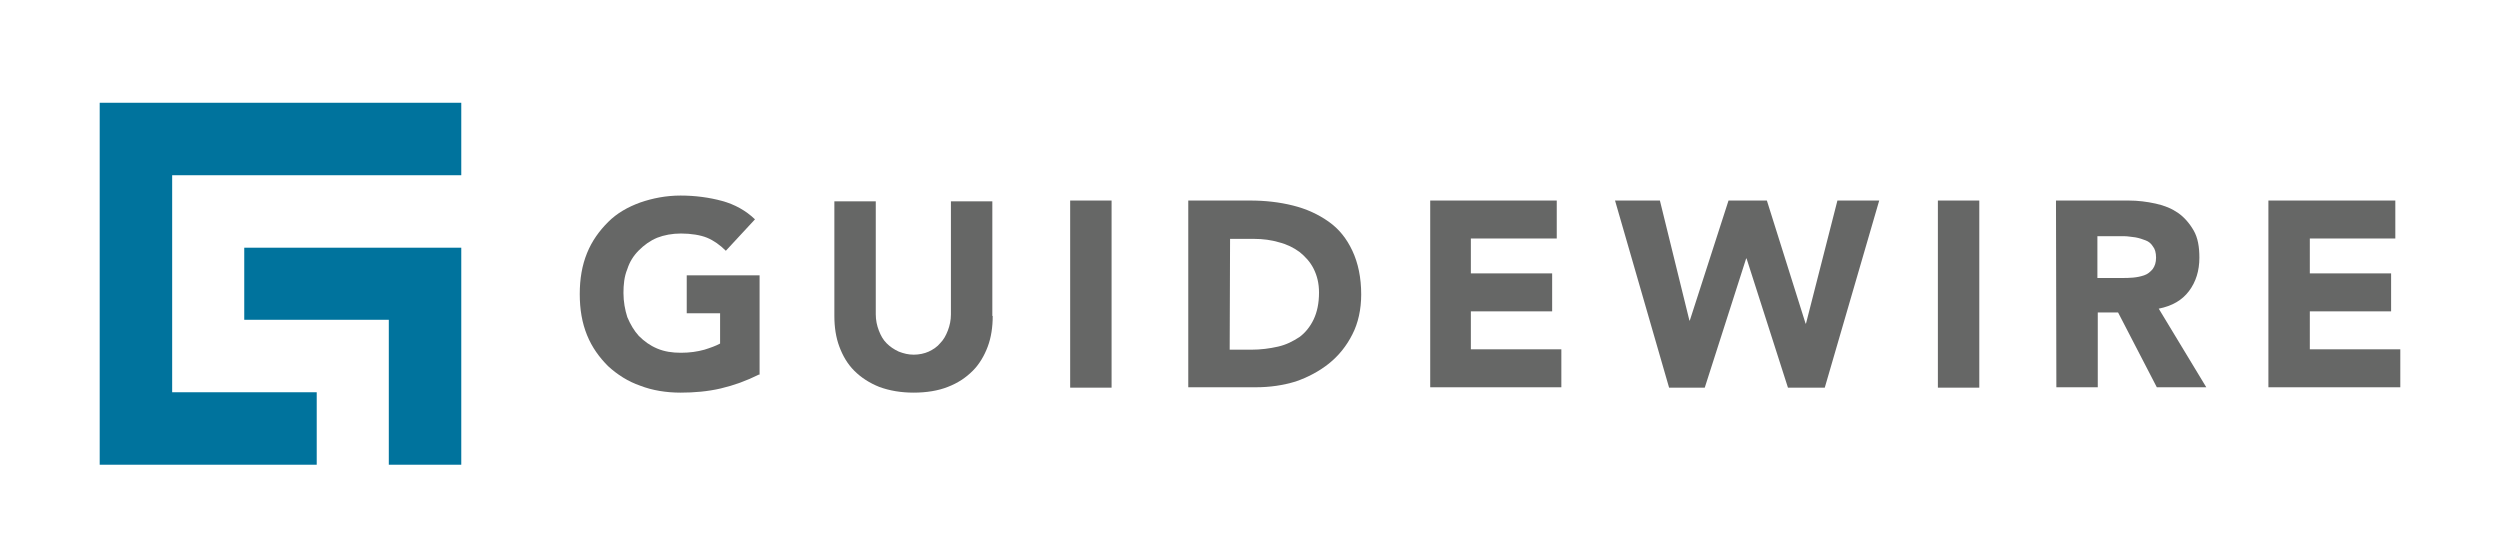 <?xml version="1.0" encoding="UTF-8"?>
<svg id="layer" xmlns="http://www.w3.org/2000/svg" version="1.1" viewBox="0 0 652 146">
  <defs>
    <style>
      .cls-1 {
        fill: #666766;
      }

      .cls-1, .cls-2 {
        stroke-width: 0px;
      }

      .cls-2 {
        fill: #00739d;
      }
    </style>
  </defs>
  <g>
    <path class="cls-1" d="M197.9,97.7c-3.2,1.6-6.5,2.8-9.9,3.6-3.4.8-7,1.1-10.5,1.1-3.8,0-7.4-.6-10.5-1.8-3.2-1.1-6-2.9-8.4-5.1-2.3-2.3-4.2-4.9-5.5-8.1s-1.9-6.7-1.9-10.7.6-7.5,1.9-10.7c1.3-3.2,3.2-5.8,5.5-8.1s5.1-3.9,8.4-5.1c3.2-1.1,6.7-1.8,10.5-1.8s7.5.5,10.8,1.4,6.2,2.5,8.6,4.8l-7.6,8.2c-1.5-1.5-3.2-2.7-4.9-3.4s-4.2-1.1-6.8-1.1c-2.3,0-4.4.4-6.2,1.1-1.9.8-3.4,1.9-4.8,3.3-1.4,1.4-2.4,3-3,4.9-.8,1.9-1,4.1-1,6.2,0,2.3.4,4.4,1,6.3.8,1.9,1.8,3.6,3,4.9,1.4,1.4,2.9,2.5,4.8,3.3,1.9.8,3.9,1.1,6.2,1.1s4.3-.3,6.1-.8c1.6-.5,3-1,4.1-1.6v-7.9h-8.7v-9.9h19v25.9h-.2Z"/>
    <path class="cls-1" d="M258.9,82.4c0,2.9-.4,5.6-1.3,8s-2.2,4.6-3.9,6.3c-1.8,1.8-3.9,3.2-6.5,4.2-2.5,1-5.6,1.5-8.9,1.5s-6.3-.5-9-1.5c-2.5-1-4.7-2.4-6.5-4.2-1.8-1.8-3-3.9-3.9-6.3s-1.3-5.1-1.3-8v-29.9h10.8v29.5c0,1.5.3,2.9.8,4.2.5,1.3,1.1,2.4,2,3.3s1.9,1.6,3.2,2.2c1.3.5,2.5.8,3.9.8s2.8-.3,3.9-.8,2.3-1.3,3-2.2c.9-.9,1.5-2,2-3.3s.8-2.7.8-4.2v-29.5h10.8v29.9h.1Z"/>
    <path class="cls-1" d="M279.1,52.3h10.8v48.8h-10.8v-48.8Z"/>
    <path class="cls-1" d="M309.9,52.3h16.1c3.9,0,7.6.4,11.2,1.3s6.6,2.3,9.3,4.2c2.7,1.9,4.7,4.4,6.2,7.6s2.3,7,2.3,11.4c0,3.9-.8,7.5-2.3,10.4-1.5,3-3.6,5.6-6.1,7.6s-5.5,3.6-8.7,4.7c-3.3,1-6.7,1.5-10.4,1.5h-17.6v-48.7h0ZM320.7,91.2h5.6c2.5,0,4.8-.3,7-.8s3.9-1.4,5.6-2.5c1.5-1.1,2.8-2.7,3.7-4.6s1.4-4.2,1.4-7c0-2.4-.5-4.4-1.4-6.2-.9-1.8-2.2-3.2-3.7-4.4-1.5-1.1-3.3-2-5.3-2.5-2-.6-4.2-.9-6.5-.9h-6.3l-.1,28.9h0Z"/>
    <path class="cls-1" d="M372.9,52.3h33.1v9.9h-22.4v9.1h21.2v9.9h-21.2v9.9h23.6v9.9h-34.2v-48.7h-.1Z"/>
    <path class="cls-1" d="M421.2,52.3h11.7l7.7,31.3h.1l10.1-31.3h10l10.1,32.1h.1l8.2-32.1h10.9l-14.2,48.8h-9.6l-10.8-33.7h-.1l-10.8,33.7h-9.3l-14.1-48.8Z"/>
    <path class="cls-1" d="M505.4,52.3h10.8v48.8h-10.8v-48.8h0Z"/>
    <path class="cls-1" d="M536.2,52.3h18.9c2.5,0,4.8.3,7.1.8s4.2,1.3,5.8,2.4,3,2.7,4.1,4.6,1.5,4.3,1.5,7.1c0,3.4-.9,6.3-2.7,8.7-1.8,2.4-4.4,3.9-7.9,4.6l12.4,20.5h-12.9l-10.1-19.5h-5.3v19.5h-10.8l-.1-48.7h0ZM547,72.5h6.3c1,0,2,0,3-.1,1.1-.1,2-.3,2.9-.6s1.6-.9,2.2-1.6c.6-.8.9-1.8.9-3,0-1.3-.3-2.3-.8-2.9-.5-.8-1.1-1.3-1.9-1.6s-1.6-.6-2.7-.8c-1-.1-2-.3-2.9-.3h-7v11-.1h0Z"/>
    <path class="cls-1" d="M591.6,52.3h33.1v9.9h-22.3v9.1h21.2v9.9h-21.2v9.9h23.6v9.9h-34.4v-48.7Z"/>
  </g>
  <polygon class="cls-2" points="120.3 45.7 120.3 26.8 44.9 26.8 26 26.8 26 45.7 26 102.3 26 121.2 26 121.2 44.9 121.2 44.9 121.2 82.6 121.2 82.6 102.3 44.9 102.3 44.9 45.7 120.3 45.7"/>
  <polygon class="cls-2" points="120.3 64.6 120.3 83.4 120.3 83.4 120.3 121.2 101.4 121.2 101.4 83.4 63.7 83.4 63.7 64.6 120.3 64.6"/>
</svg>